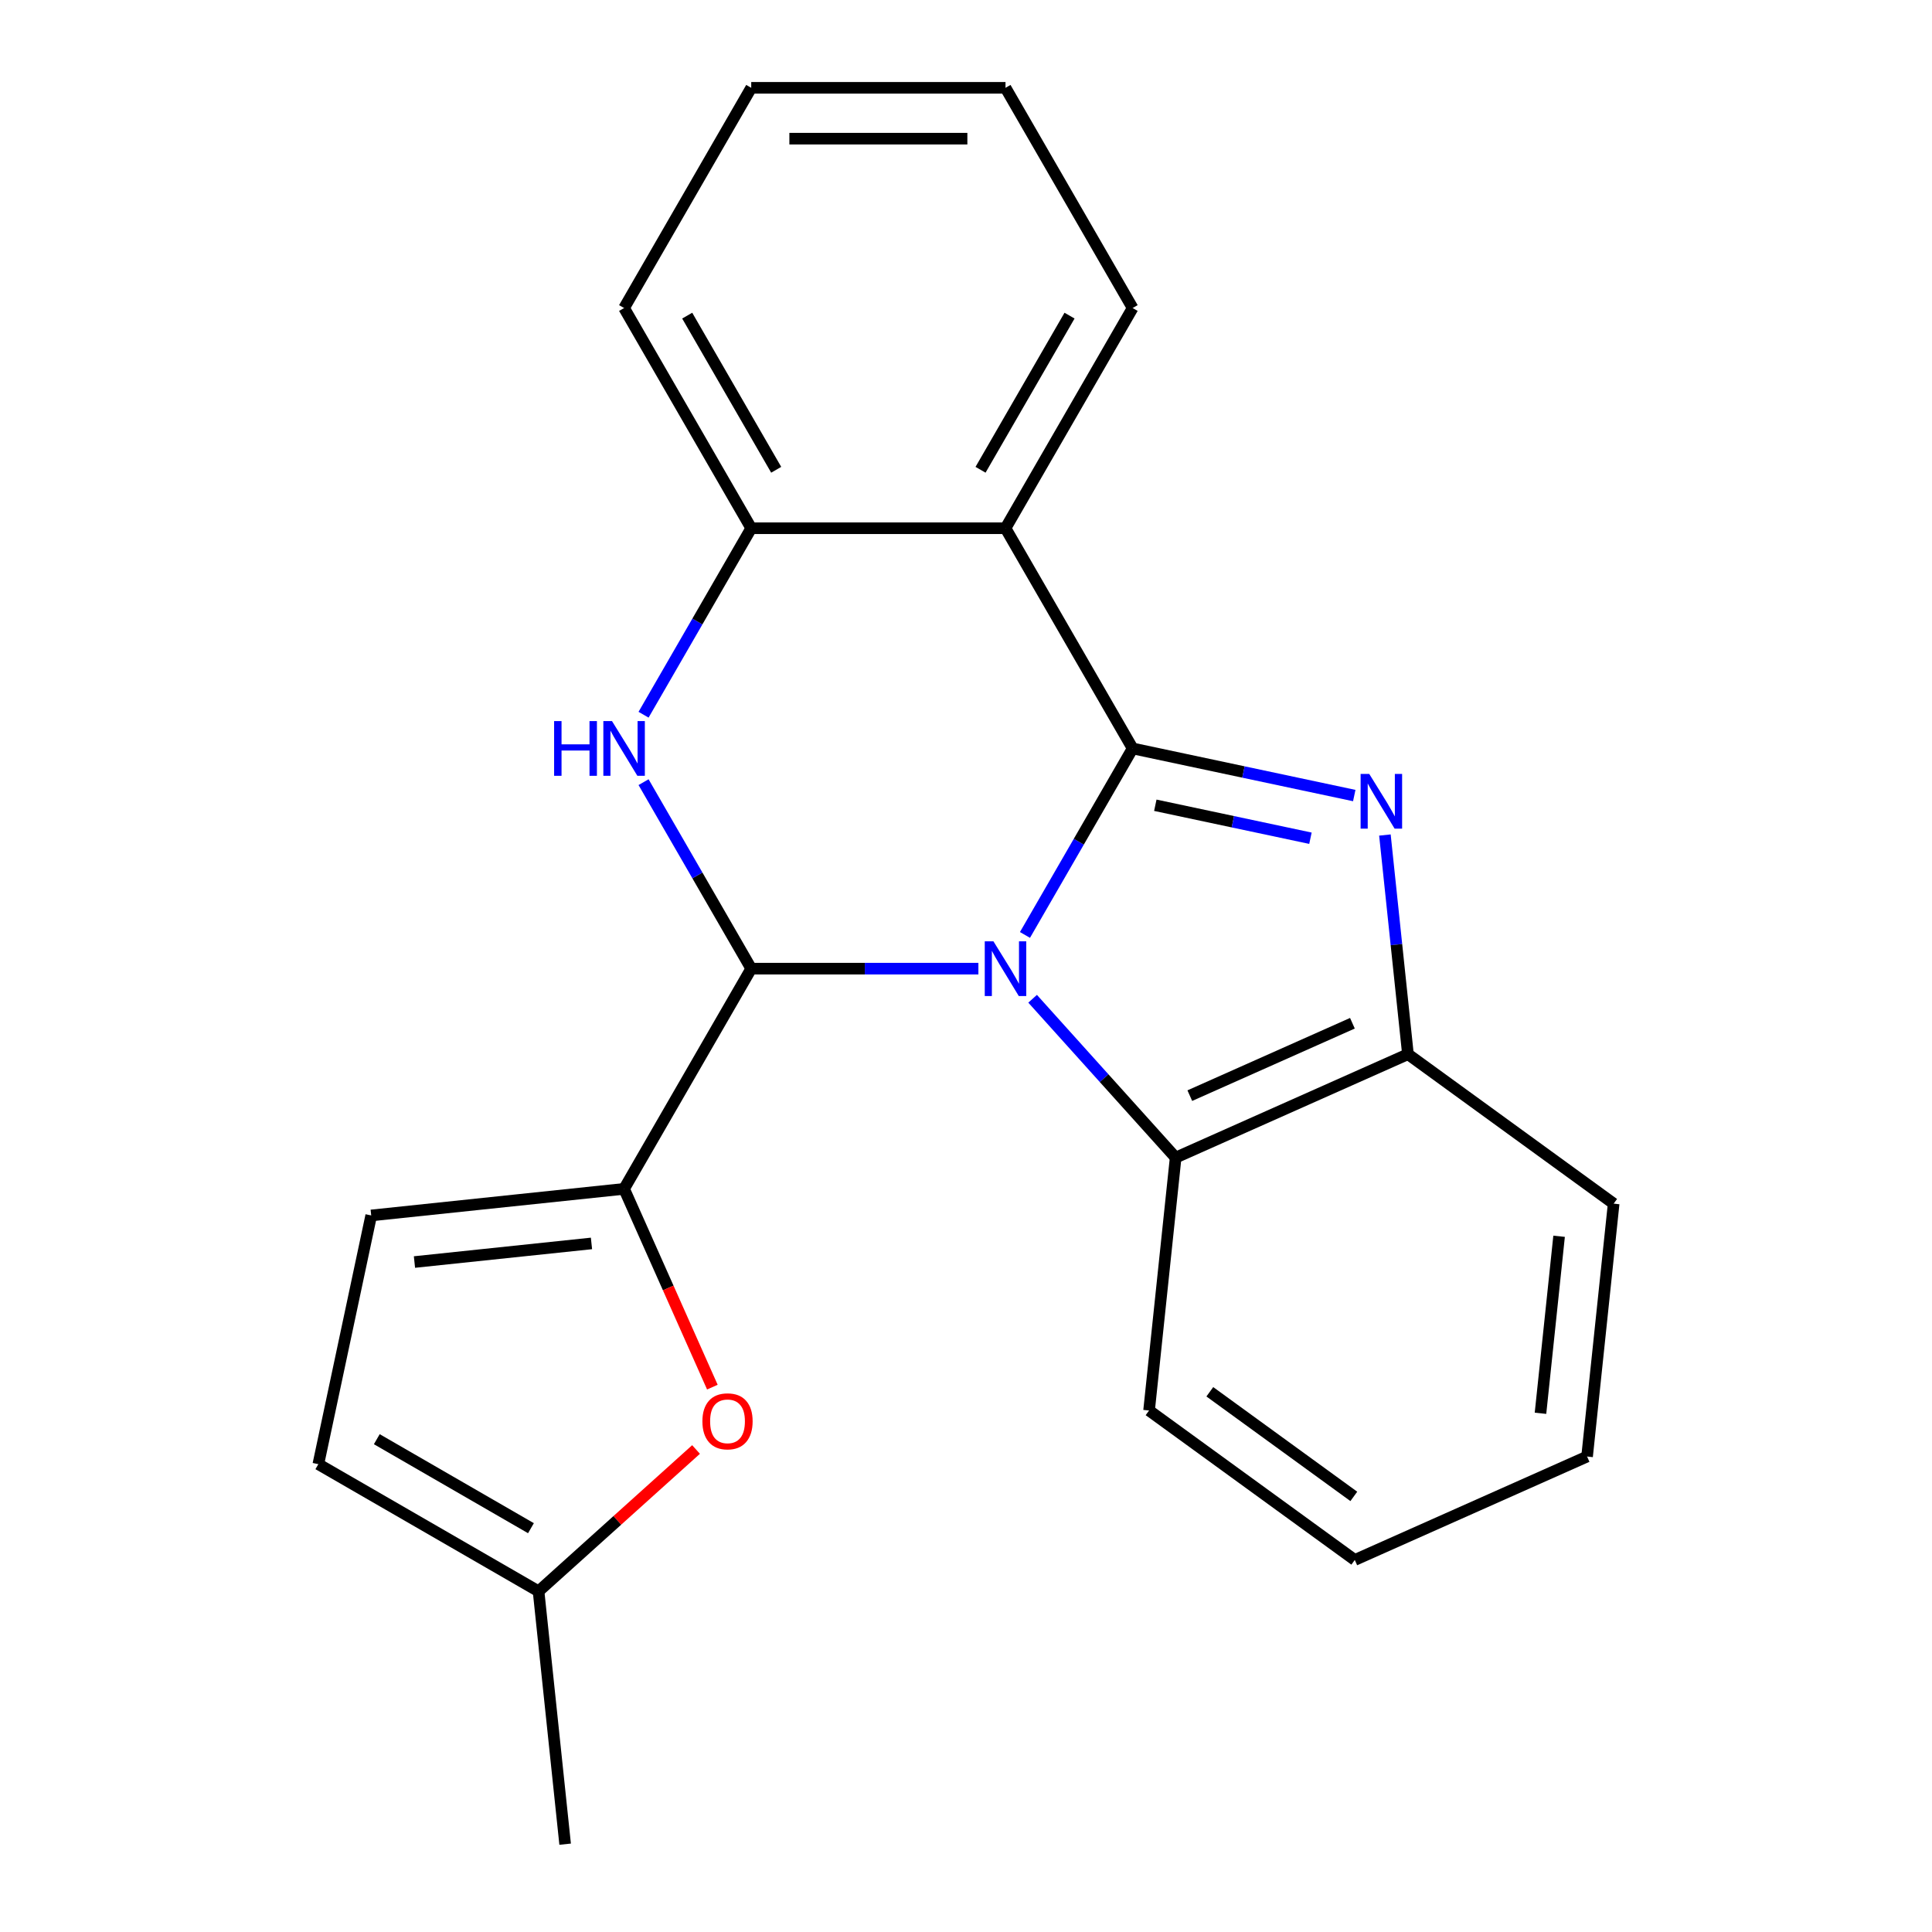 <?xml version='1.0' encoding='iso-8859-1'?>
<svg version='1.1' baseProfile='full'
              xmlns='http://www.w3.org/2000/svg'
                      xmlns:rdkit='http://www.rdkit.org/xml'
                      xmlns:xlink='http://www.w3.org/1999/xlink'
                  xml:space='preserve'
width='1000px' height='1000px' viewBox='0 0 1000 1000'>
<!-- END OF HEADER -->
<rect style='opacity:1.0;fill:#FFFFFF;stroke:none' width='1000' height='1000' x='0' y='0'> </rect>
<path class='bond-0' d='M 530.524,483.924 L 558.389,435.659' style='fill:none;fill-rule:evenodd;stroke:#0000FF;stroke-width:6px;stroke-linecap:butt;stroke-linejoin:miter;stroke-opacity:1' />
<path class='bond-0' d='M 558.389,435.659 L 586.255,387.394' style='fill:none;fill-rule:evenodd;stroke:#000000;stroke-width:6px;stroke-linecap:butt;stroke-linejoin:miter;stroke-opacity:1' />
<path class='bond-1' d='M 506.418,501.374 L 447.627,501.374' style='fill:none;fill-rule:evenodd;stroke:#0000FF;stroke-width:6px;stroke-linecap:butt;stroke-linejoin:miter;stroke-opacity:1' />
<path class='bond-1' d='M 447.627,501.374 L 388.836,501.374' style='fill:none;fill-rule:evenodd;stroke:#000000;stroke-width:6px;stroke-linecap:butt;stroke-linejoin:miter;stroke-opacity:1' />
<path class='bond-6' d='M 534.479,516.956 L 571.497,558.069' style='fill:none;fill-rule:evenodd;stroke:#0000FF;stroke-width:6px;stroke-linecap:butt;stroke-linejoin:miter;stroke-opacity:1' />
<path class='bond-6' d='M 571.497,558.069 L 608.515,599.181' style='fill:none;fill-rule:evenodd;stroke:#000000;stroke-width:6px;stroke-linecap:butt;stroke-linejoin:miter;stroke-opacity:1' />
<path class='bond-2' d='M 586.255,387.394 L 643.608,399.585' style='fill:none;fill-rule:evenodd;stroke:#000000;stroke-width:6px;stroke-linecap:butt;stroke-linejoin:miter;stroke-opacity:1' />
<path class='bond-2' d='M 643.608,399.585 L 700.961,411.776' style='fill:none;fill-rule:evenodd;stroke:#0000FF;stroke-width:6px;stroke-linecap:butt;stroke-linejoin:miter;stroke-opacity:1' />
<path class='bond-2' d='M 597.988,416.799 L 638.135,425.332' style='fill:none;fill-rule:evenodd;stroke:#000000;stroke-width:6px;stroke-linecap:butt;stroke-linejoin:miter;stroke-opacity:1' />
<path class='bond-2' d='M 638.135,425.332 L 678.283,433.866' style='fill:none;fill-rule:evenodd;stroke:#0000FF;stroke-width:6px;stroke-linecap:butt;stroke-linejoin:miter;stroke-opacity:1' />
<path class='bond-4' d='M 586.255,387.394 L 520.449,273.414' style='fill:none;fill-rule:evenodd;stroke:#000000;stroke-width:6px;stroke-linecap:butt;stroke-linejoin:miter;stroke-opacity:1' />
<path class='bond-3' d='M 388.836,501.374 L 360.97,453.109' style='fill:none;fill-rule:evenodd;stroke:#000000;stroke-width:6px;stroke-linecap:butt;stroke-linejoin:miter;stroke-opacity:1' />
<path class='bond-3' d='M 360.97,453.109 L 333.105,404.844' style='fill:none;fill-rule:evenodd;stroke:#0000FF;stroke-width:6px;stroke-linecap:butt;stroke-linejoin:miter;stroke-opacity:1' />
<path class='bond-5' d='M 388.836,501.374 L 323.03,615.354' style='fill:none;fill-rule:evenodd;stroke:#000000;stroke-width:6px;stroke-linecap:butt;stroke-linejoin:miter;stroke-opacity:1' />
<path class='bond-22' d='M 716.826,432.208 L 722.787,488.929' style='fill:none;fill-rule:evenodd;stroke:#0000FF;stroke-width:6px;stroke-linecap:butt;stroke-linejoin:miter;stroke-opacity:1' />
<path class='bond-22' d='M 722.787,488.929 L 728.749,545.649' style='fill:none;fill-rule:evenodd;stroke:#000000;stroke-width:6px;stroke-linecap:butt;stroke-linejoin:miter;stroke-opacity:1' />
<path class='bond-7' d='M 333.105,369.944 L 360.97,321.679' style='fill:none;fill-rule:evenodd;stroke:#0000FF;stroke-width:6px;stroke-linecap:butt;stroke-linejoin:miter;stroke-opacity:1' />
<path class='bond-7' d='M 360.97,321.679 L 388.836,273.414' style='fill:none;fill-rule:evenodd;stroke:#000000;stroke-width:6px;stroke-linecap:butt;stroke-linejoin:miter;stroke-opacity:1' />
<path class='bond-13' d='M 520.449,273.414 L 586.255,159.434' style='fill:none;fill-rule:evenodd;stroke:#000000;stroke-width:6px;stroke-linecap:butt;stroke-linejoin:miter;stroke-opacity:1' />
<path class='bond-13' d='M 507.524,243.156 L 553.588,163.37' style='fill:none;fill-rule:evenodd;stroke:#000000;stroke-width:6px;stroke-linecap:butt;stroke-linejoin:miter;stroke-opacity:1' />
<path class='bond-23' d='M 520.449,273.414 L 388.836,273.414' style='fill:none;fill-rule:evenodd;stroke:#000000;stroke-width:6px;stroke-linecap:butt;stroke-linejoin:miter;stroke-opacity:1' />
<path class='bond-9' d='M 323.03,615.354 L 345.875,666.666' style='fill:none;fill-rule:evenodd;stroke:#000000;stroke-width:6px;stroke-linecap:butt;stroke-linejoin:miter;stroke-opacity:1' />
<path class='bond-9' d='M 345.875,666.666 L 368.721,717.978' style='fill:none;fill-rule:evenodd;stroke:#FF0000;stroke-width:6px;stroke-linecap:butt;stroke-linejoin:miter;stroke-opacity:1' />
<path class='bond-10' d='M 323.03,615.354 L 192.138,629.111' style='fill:none;fill-rule:evenodd;stroke:#000000;stroke-width:6px;stroke-linecap:butt;stroke-linejoin:miter;stroke-opacity:1' />
<path class='bond-10' d='M 306.148,643.596 L 214.523,653.226' style='fill:none;fill-rule:evenodd;stroke:#000000;stroke-width:6px;stroke-linecap:butt;stroke-linejoin:miter;stroke-opacity:1' />
<path class='bond-8' d='M 608.515,599.181 L 728.749,545.649' style='fill:none;fill-rule:evenodd;stroke:#000000;stroke-width:6px;stroke-linecap:butt;stroke-linejoin:miter;stroke-opacity:1' />
<path class='bond-8' d='M 615.843,567.105 L 700.007,529.632' style='fill:none;fill-rule:evenodd;stroke:#000000;stroke-width:6px;stroke-linecap:butt;stroke-linejoin:miter;stroke-opacity:1' />
<path class='bond-14' d='M 608.515,599.181 L 594.757,730.073' style='fill:none;fill-rule:evenodd;stroke:#000000;stroke-width:6px;stroke-linecap:butt;stroke-linejoin:miter;stroke-opacity:1' />
<path class='bond-15' d='M 388.836,273.414 L 323.03,159.434' style='fill:none;fill-rule:evenodd;stroke:#000000;stroke-width:6px;stroke-linecap:butt;stroke-linejoin:miter;stroke-opacity:1' />
<path class='bond-15' d='M 401.761,243.156 L 355.697,163.37' style='fill:none;fill-rule:evenodd;stroke:#000000;stroke-width:6px;stroke-linecap:butt;stroke-linejoin:miter;stroke-opacity:1' />
<path class='bond-16' d='M 728.749,545.649 L 835.226,623.009' style='fill:none;fill-rule:evenodd;stroke:#000000;stroke-width:6px;stroke-linecap:butt;stroke-linejoin:miter;stroke-opacity:1' />
<path class='bond-11' d='M 360.271,750.256 L 319.513,786.955' style='fill:none;fill-rule:evenodd;stroke:#FF0000;stroke-width:6px;stroke-linecap:butt;stroke-linejoin:miter;stroke-opacity:1' />
<path class='bond-11' d='M 319.513,786.955 L 278.754,823.654' style='fill:none;fill-rule:evenodd;stroke:#000000;stroke-width:6px;stroke-linecap:butt;stroke-linejoin:miter;stroke-opacity:1' />
<path class='bond-12' d='M 192.138,629.111 L 164.774,757.848' style='fill:none;fill-rule:evenodd;stroke:#000000;stroke-width:6px;stroke-linecap:butt;stroke-linejoin:miter;stroke-opacity:1' />
<path class='bond-17' d='M 278.754,823.654 L 292.512,954.545' style='fill:none;fill-rule:evenodd;stroke:#000000;stroke-width:6px;stroke-linecap:butt;stroke-linejoin:miter;stroke-opacity:1' />
<path class='bond-25' d='M 278.754,823.654 L 164.774,757.848' style='fill:none;fill-rule:evenodd;stroke:#000000;stroke-width:6px;stroke-linecap:butt;stroke-linejoin:miter;stroke-opacity:1' />
<path class='bond-25' d='M 274.819,790.987 L 195.033,744.923' style='fill:none;fill-rule:evenodd;stroke:#000000;stroke-width:6px;stroke-linecap:butt;stroke-linejoin:miter;stroke-opacity:1' />
<path class='bond-18' d='M 586.255,159.434 L 520.449,45.455' style='fill:none;fill-rule:evenodd;stroke:#000000;stroke-width:6px;stroke-linecap:butt;stroke-linejoin:miter;stroke-opacity:1' />
<path class='bond-19' d='M 594.757,730.073 L 701.234,807.433' style='fill:none;fill-rule:evenodd;stroke:#000000;stroke-width:6px;stroke-linecap:butt;stroke-linejoin:miter;stroke-opacity:1' />
<path class='bond-19' d='M 626.201,720.381 L 700.735,774.533' style='fill:none;fill-rule:evenodd;stroke:#000000;stroke-width:6px;stroke-linecap:butt;stroke-linejoin:miter;stroke-opacity:1' />
<path class='bond-21' d='M 323.03,159.434 L 388.836,45.455' style='fill:none;fill-rule:evenodd;stroke:#000000;stroke-width:6px;stroke-linecap:butt;stroke-linejoin:miter;stroke-opacity:1' />
<path class='bond-24' d='M 835.226,623.009 L 821.468,753.901' style='fill:none;fill-rule:evenodd;stroke:#000000;stroke-width:6px;stroke-linecap:butt;stroke-linejoin:miter;stroke-opacity:1' />
<path class='bond-24' d='M 806.984,639.892 L 797.354,731.516' style='fill:none;fill-rule:evenodd;stroke:#000000;stroke-width:6px;stroke-linecap:butt;stroke-linejoin:miter;stroke-opacity:1' />
<path class='bond-26' d='M 520.449,45.455 L 388.836,45.455' style='fill:none;fill-rule:evenodd;stroke:#000000;stroke-width:6px;stroke-linecap:butt;stroke-linejoin:miter;stroke-opacity:1' />
<path class='bond-26' d='M 500.707,71.777 L 408.578,71.777' style='fill:none;fill-rule:evenodd;stroke:#000000;stroke-width:6px;stroke-linecap:butt;stroke-linejoin:miter;stroke-opacity:1' />
<path class='bond-20' d='M 701.234,807.433 L 821.468,753.901' style='fill:none;fill-rule:evenodd;stroke:#000000;stroke-width:6px;stroke-linecap:butt;stroke-linejoin:miter;stroke-opacity:1' />
<path  class='atom-0' d='M 514.189 487.214
L 523.469 502.214
Q 524.389 503.694, 525.869 506.374
Q 527.349 509.054, 527.429 509.214
L 527.429 487.214
L 531.189 487.214
L 531.189 515.534
L 527.309 515.534
L 517.349 499.134
Q 516.189 497.214, 514.949 495.014
Q 513.749 492.814, 513.389 492.134
L 513.389 515.534
L 509.709 515.534
L 509.709 487.214
L 514.189 487.214
' fill='#0000FF'/>
<path  class='atom-3' d='M 708.732 400.598
L 718.012 415.598
Q 718.932 417.078, 720.412 419.758
Q 721.892 422.438, 721.972 422.598
L 721.972 400.598
L 725.732 400.598
L 725.732 428.918
L 721.852 428.918
L 711.892 412.518
Q 710.732 410.598, 709.492 408.398
Q 708.292 406.198, 707.932 405.518
L 707.932 428.918
L 704.252 428.918
L 704.252 400.598
L 708.732 400.598
' fill='#0000FF'/>
<path  class='atom-4' d='M 286.81 373.234
L 290.65 373.234
L 290.65 385.274
L 305.13 385.274
L 305.13 373.234
L 308.97 373.234
L 308.97 401.554
L 305.13 401.554
L 305.13 388.474
L 290.65 388.474
L 290.65 401.554
L 286.81 401.554
L 286.81 373.234
' fill='#0000FF'/>
<path  class='atom-4' d='M 316.77 373.234
L 326.05 388.234
Q 326.97 389.714, 328.45 392.394
Q 329.93 395.074, 330.01 395.234
L 330.01 373.234
L 333.77 373.234
L 333.77 401.554
L 329.89 401.554
L 319.93 385.154
Q 318.77 383.234, 317.53 381.034
Q 316.33 378.834, 315.97 378.154
L 315.97 401.554
L 312.29 401.554
L 312.29 373.234
L 316.77 373.234
' fill='#0000FF'/>
<path  class='atom-10' d='M 363.561 735.668
Q 363.561 728.868, 366.921 725.068
Q 370.281 721.268, 376.561 721.268
Q 382.841 721.268, 386.201 725.068
Q 389.561 728.868, 389.561 735.668
Q 389.561 742.548, 386.161 746.468
Q 382.761 750.348, 376.561 750.348
Q 370.321 750.348, 366.921 746.468
Q 363.561 742.588, 363.561 735.668
M 376.561 747.148
Q 380.881 747.148, 383.201 744.268
Q 385.561 741.348, 385.561 735.668
Q 385.561 730.108, 383.201 727.308
Q 380.881 724.468, 376.561 724.468
Q 372.241 724.468, 369.881 727.268
Q 367.561 730.068, 367.561 735.668
Q 367.561 741.388, 369.881 744.268
Q 372.241 747.148, 376.561 747.148
' fill='#FF0000'/>
</svg>
